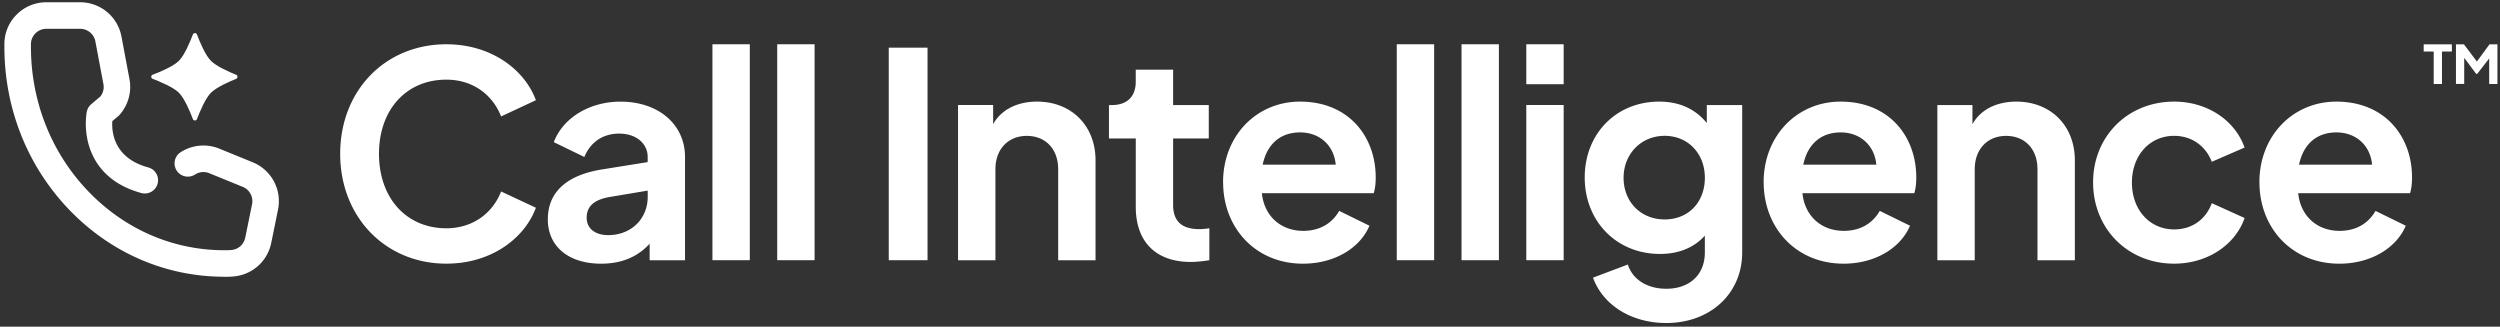 <svg width="551" height="72" fill="none" xmlns="http://www.w3.org/2000/svg"><rect width="100%" height="100%" fill="#333333" stroke="none"/><g clip-path="url(#clip0_109_2)" fill="#fff"><path d="M536.396 11.359h-2.217V9.774h6.211v1.585h-2.182v7.15h-1.819v-7.15h.007zm4.904-1.585h1.755l2.85 3.788 2.779-3.788h1.755v8.734h-1.819v-5.629l-2.637 3.397h-.234l-2.637-3.532v5.757h-1.819V9.767h.007v.007zM42.515 7.6c.15-.399.746-.399.895 0 .633 1.676 1.855 4.583 3.078 5.806 1.222 1.222 3.987 2.444 5.564 3.077.384.156.384.732 0 .888-1.577.633-4.342 1.855-5.564 3.077-1.223 1.223-2.438 4.13-3.078 5.807-.149.398-.746.398-.895 0-.633-1.677-1.855-4.584-3.077-5.807-1.223-1.222-4.13-2.437-5.806-3.077-.398-.15-.398-.746 0-.895 1.677-.633 4.583-1.855 5.806-3.078 1.222-1.222 2.437-4.129 3.077-5.806V7.6z"/><path d="M49.43 60.993c-12.948 0-25.13-5.287-34.297-14.896C5.993 36.517.962 23.81.969 10.3v-.717A9.18 9.18 0 013.733 3.15 9.187 9.187 0 0110.215.5h7.462c2.146 0 4.243.753 5.899 2.125a9.301 9.301 0 013.19 5.401l1.77 9.417a9.264 9.264 0 01-2.146 7.824 2.962 2.962 0 01-.299.299l-1.336 1.13c-.156 2.338.27 8.137 7.924 10.205a2.925 2.925 0 012.061 3.582 2.925 2.925 0 01-3.581 2.061c-7.59-2.054-10.476-6.837-11.563-10.483-1.13-3.809-.533-7.078-.462-7.44a2.94 2.94 0 01.973-1.656l2.019-1.706c.604-.76.853-1.77.668-2.722l-1.777-9.424a3.406 3.406 0 00-3.34-2.764h-7.455a3.398 3.398 0 00-3.404 3.319v.64c0 11.996 4.449 23.274 12.543 31.76 8.052 8.436 18.734 13.084 30.07 13.084.411 0 .873 0 1.428-.043h.064a3.435 3.435 0 002.025-.832 3.43 3.43 0 001.102-1.89l1.506-7.384a3.394 3.394 0 00-.34-2.281 3.42 3.42 0 00-1.728-1.543l-7.39-3.013a3.408 3.408 0 00-3.114.299 2.927 2.927 0 01-4.044-.875 2.927 2.927 0 01.875-4.043 9.268 9.268 0 018.478-.803l7.384 3.013a9.263 9.263 0 015.607 10.412l-1.506 7.39a9.294 9.294 0 01-2.992 5.132 9.33 9.33 0 01-5.465 2.253c-.782.063-1.422.063-1.884.063v-.014h-.007zm25.548-27.091c0-13.958 9.936-24.142 23.39-24.142 9.998 0 17.29 5.657 19.742 12.323l-7.668 3.582c-1.827-4.72-6.162-8.109-12.075-8.109-8.805 0-14.839 6.602-14.839 16.346 0 9.743 6.034 16.41 14.84 16.41 5.912 0 10.247-3.398 12.074-8.11l7.668 3.582c-2.452 6.666-9.744 12.324-19.743 12.324-13.39 0-23.389-10.248-23.389-24.206zM120.746 48.3c0-5.657 3.774-9.622 11.819-10.937l10.184-1.635v-1.13c0-2.956-2.516-5.152-6.289-5.152-3.774 0-6.411 2.075-7.669 5.152l-6.73-3.269c2.011-5.344 7.86-8.926 14.711-8.926 8.365 0 14.207 5.032 14.207 12.195v22.763h-7.796v-3.645c-2.644 2.892-6.162 4.399-10.689 4.399-7.171 0-11.755-3.774-11.755-9.808h.007V48.3zm13.269 3.525c5.216 0 8.741-3.71 8.741-8.429v-1.385l-8.613 1.442c-3.269.626-4.84 2.075-4.84 4.527s1.947 3.838 4.719 3.838h-.007v.007zM157.02 9.76h8.236v47.594h-8.236V9.76zm14.278 0h8.237v47.594h-8.237V9.76zm24.582.753h8.549v46.841h-8.549v-46.84zm15.273 12.636h7.733v4.214c1.826-3.269 5.408-4.968 9.679-4.968 7.547 0 12.892 5.28 12.892 12.956v22.01h-8.237V37.306c0-4.527-2.829-7.356-6.915-7.356s-6.915 2.893-6.915 7.356V57.36h-8.237V23.15zM250.325 45.6V30.511h-5.913v-7.356h.626c3.333 0 5.28-1.826 5.28-5.152V15.36h8.237v7.796h7.86v7.356h-7.86v14.647c0 3.46 1.762 5.344 5.785 5.344.568 0 1.385-.064 2.203-.192v7.043c-1.194.192-2.829.377-4.087.377-7.732 0-12.131-4.463-12.131-12.132zm19.237-5.409c0-10.248 7.356-17.796 16.979-17.796 10.624 0 16.665 7.612 16.665 16.723 0 1.258-.128 2.516-.44 3.46h-24.647c.505 5.032 4.151 8.302 9.118 8.302 3.774 0 6.411-1.763 7.924-4.4l6.667 3.27c-2.076 4.903-7.669 8.364-14.648 8.364-10.496 0-17.603-7.924-17.603-17.916h-.015v-.007zm8.735-3.902h16.097c-.377-4.214-3.518-7.107-7.86-7.107-4.343 0-7.292 2.58-8.237 7.107zM307.848 9.76h8.236v47.594h-8.236V9.76zm14.271 0h8.237v47.594h-8.237V9.76zm14.277 0h8.236v8.805h-8.236V9.76zm0 13.389h8.236v34.205h-8.236V23.15zm14.711 38.043l7.668-2.893c1.009 3.205 4.151 5.345 8.486 5.345 4.967 0 8.485-2.957 8.485-7.988v-3.71c-2.388 2.643-5.785 4.022-9.871 4.022-9.623 0-16.602-7.228-16.602-16.85 0-9.623 6.915-16.723 16.41-16.723 4.399 0 7.924 1.571 10.497 4.72v-3.96h7.796v32.508c0 8.99-6.979 15.528-16.722 15.528-7.733 0-13.958-3.959-16.161-10h.014zm24.646-22.01c0-5.345-3.709-9.246-8.862-9.246-5.152 0-9.054 3.958-9.054 9.246 0 5.287 3.774 9.182 9.054 9.182 5.281 0 8.862-3.838 8.862-9.182zm12.95 1.009c0-10.248 7.356-17.796 16.978-17.796 10.625 0 16.666 7.612 16.666 16.723 0 1.258-.128 2.516-.441 3.46H397.26c.504 5.032 4.15 8.302 9.118 8.302 3.774 0 6.41-1.763 7.924-4.4l6.666 3.27c-2.075 4.903-7.668 8.364-14.647 8.364-10.497 0-17.604-7.924-17.604-17.916h-.014v-.007zm8.742-3.902h16.096c-.376-4.214-3.517-7.107-7.86-7.107-4.342 0-7.291 2.58-8.236 7.107zm29.549-13.14h7.732v4.214c1.827-3.269 5.409-4.968 9.68-4.968 7.547 0 12.892 5.28 12.892 12.956v22.01h-8.237V37.306c0-4.527-2.829-7.356-6.915-7.356-4.087 0-6.915 2.893-6.915 7.356V57.36h-8.237V23.15zm34.325 17.042c0-10.12 7.612-17.796 17.86-17.796 7.291 0 13.389 4.087 15.528 10.12l-7.227 3.142c-1.322-3.461-4.4-5.721-8.301-5.721-5.409 0-9.303 4.335-9.303 10.312 0 5.977 3.902 10.312 9.303 10.312 3.958 0 6.979-2.203 8.301-5.785l7.227 3.269c-2.011 5.849-8.109 10.063-15.528 10.063-10.248 0-17.86-7.732-17.86-17.916zm36.651 0c0-10.248 7.355-17.796 16.978-17.796 10.625 0 16.665 7.612 16.665 16.723 0 1.258-.127 2.516-.44 3.46h-24.647c.505 5.032 4.151 8.302 9.118 8.302 3.774 0 6.411-1.763 7.925-4.4l6.666 3.27c-2.075 4.903-7.669 8.364-14.647 8.364-10.497 0-17.604-7.924-17.604-17.916h-.014v-.007zm8.741-3.902h16.097c-.377-4.214-3.518-7.107-7.86-7.107-4.342 0-7.292 2.58-8.237 7.107z"/></g><defs><clipPath id="clip0_109_2"><path fill="#fff" transform="translate(.67 .308)" d="M0 0h550.068v71.068H0z"/></clipPath></defs></svg>